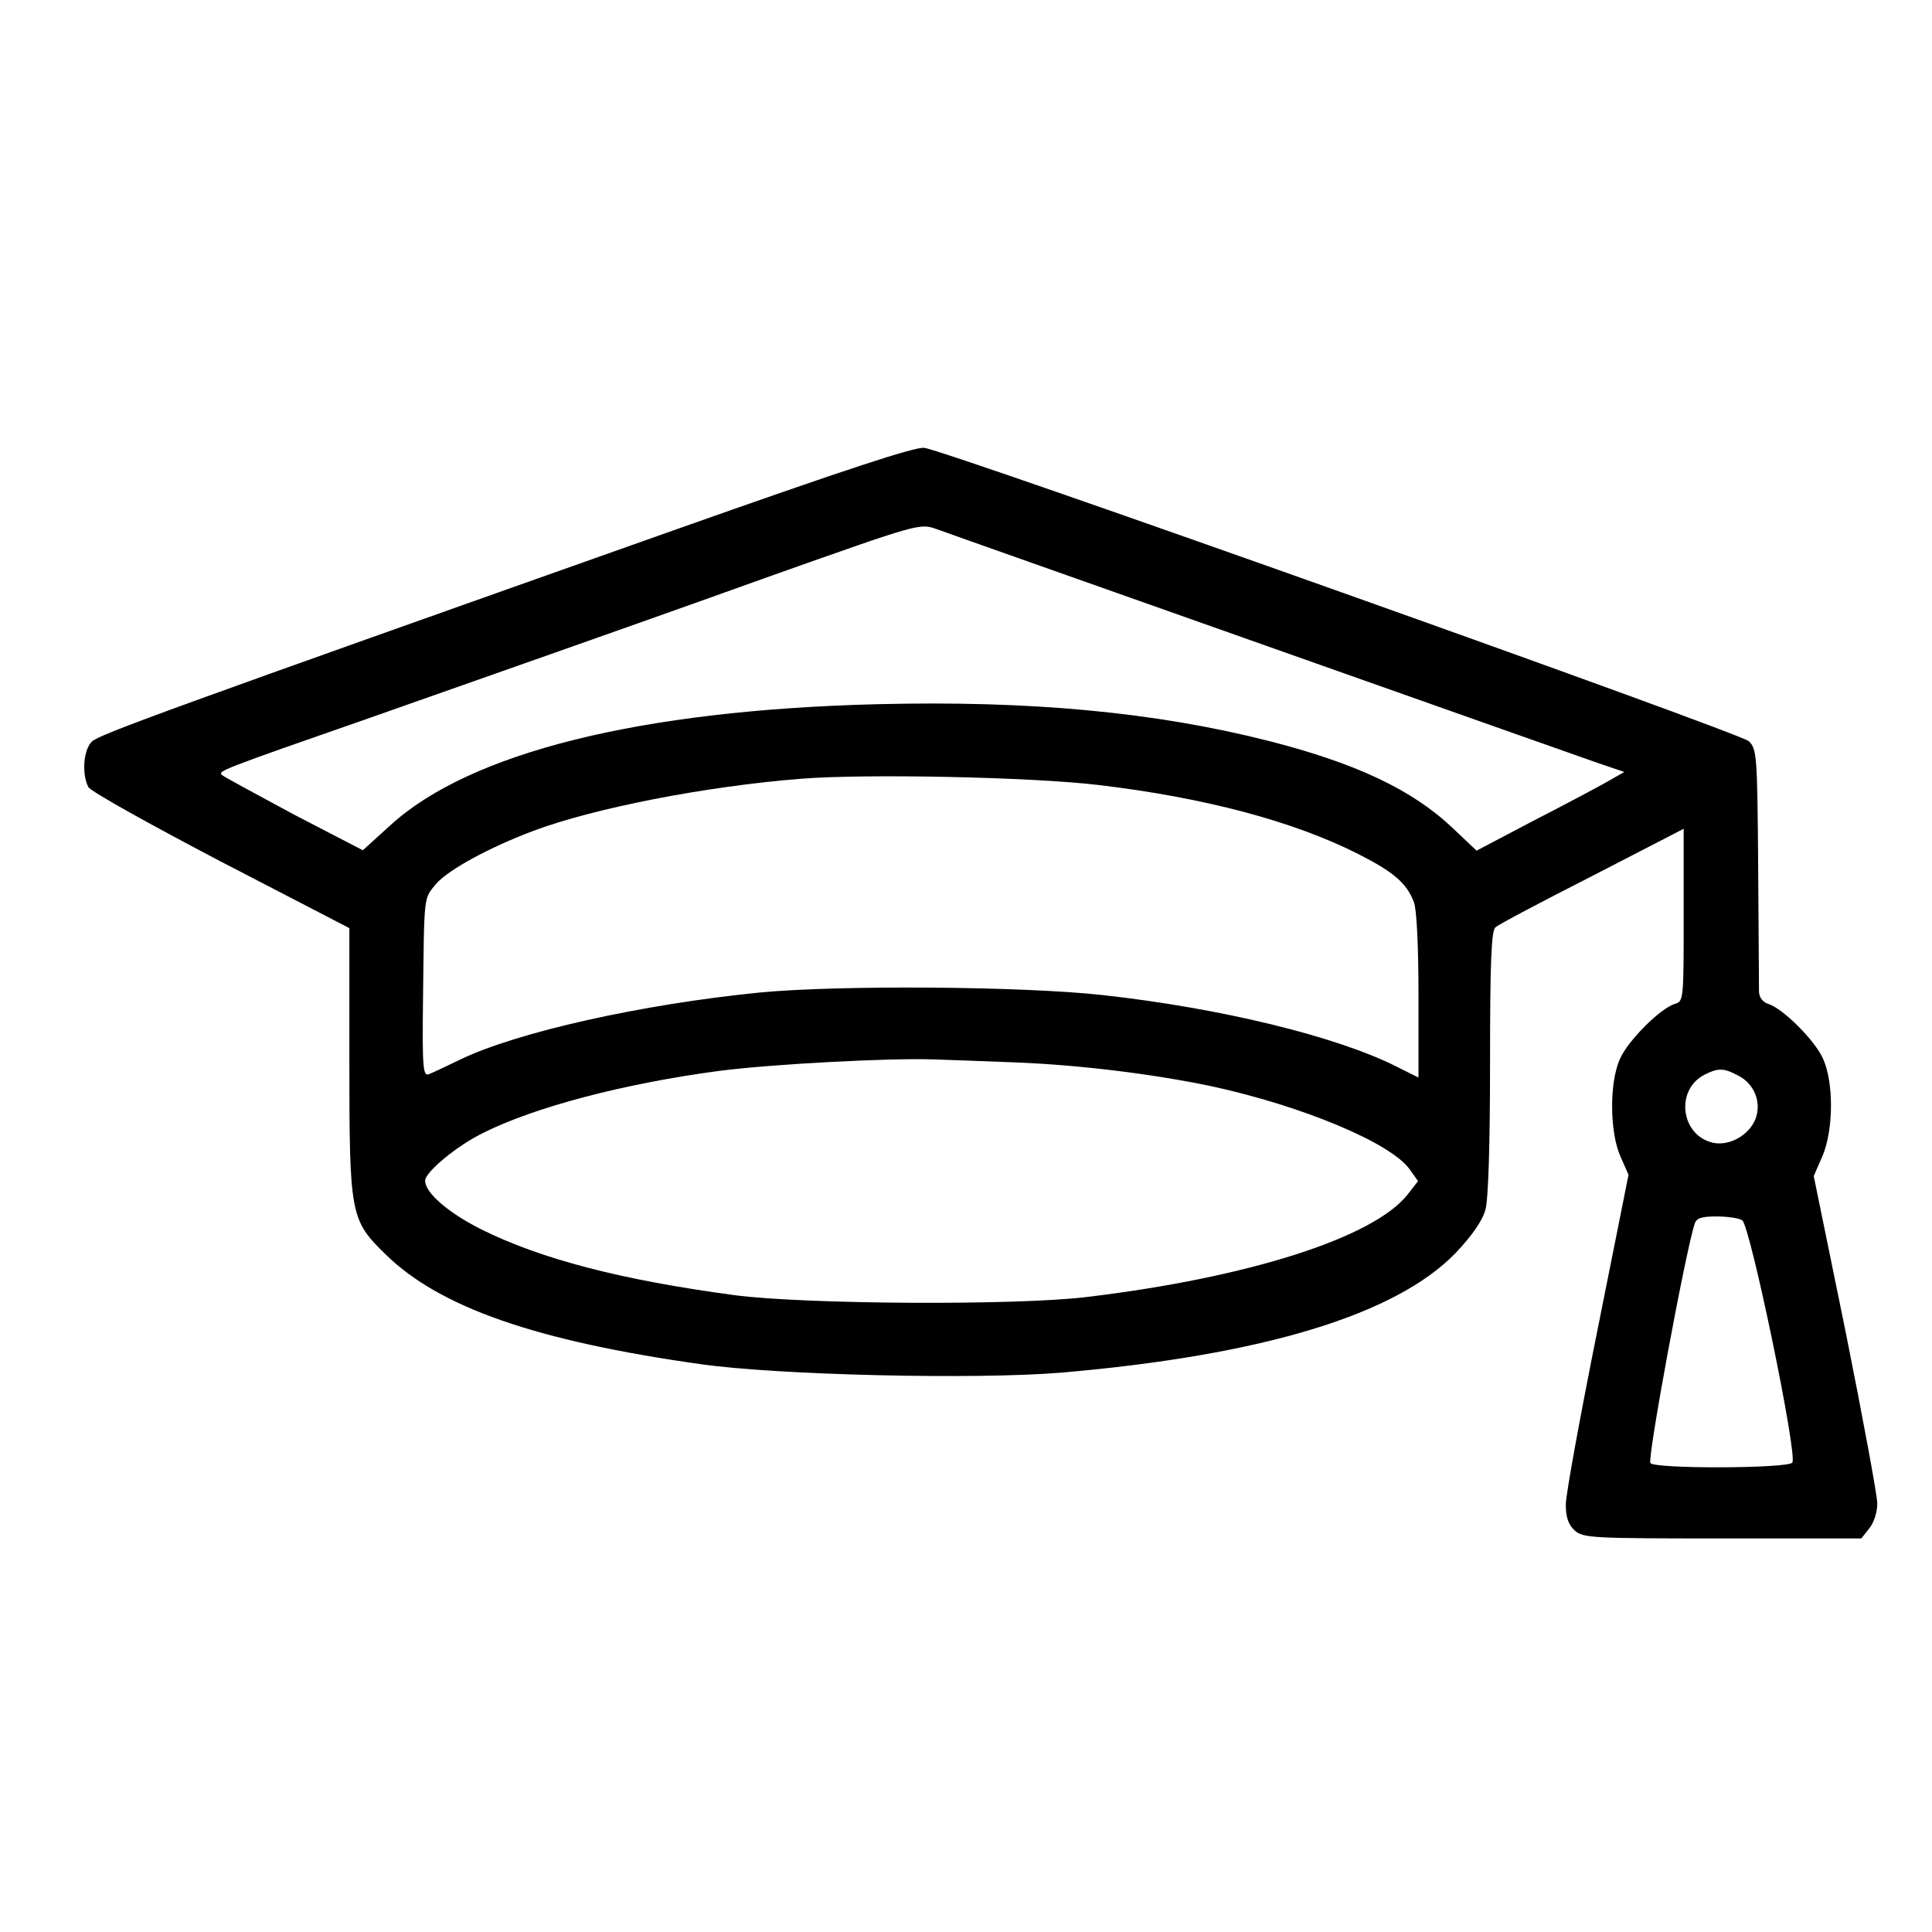 <?xml version="1.0" standalone="no"?>
<!DOCTYPE svg PUBLIC "-//W3C//DTD SVG 20010904//EN"
 "http://www.w3.org/TR/2001/REC-SVG-20010904/DTD/svg10.dtd">
<svg version="1.0" xmlns="http://www.w3.org/2000/svg"
 width="459pt" height="459pt" viewBox="0 0 459 459"
 preserveAspectRatio="xMidYMid meet">
<g transform="translate(0,459) scale(0.1,-0.1)"
fill="#000000" stroke="none">
<path d="M1600 3330 c-1197 -424 -1365 -485 -1382 -502 -20 -20 -24 -78 -8
-108 5 -10 147 -89 315 -177 l305 -158 0 -311 c0 -373 2 -382 87 -465 128
-125 357 -205 748 -260 183 -26 652 -37 857 -20 476 41 794 137 936 284 39 41
64 77 71 103 7 24 11 156 11 350 0 237 3 314 13 321 6 6 110 61 230 122 l217
112 0 -205 c0 -201 0 -205 -21 -211 -35 -11 -111 -87 -130 -130 -26 -56 -25
-175 1 -233 l19 -43 -74 -370 c-41 -204 -75 -390 -75 -413 0 -31 6 -48 21 -62
20 -18 41 -19 351 -19 l330 0 19 24 c11 13 19 39 19 59 0 19 -34 202 -75 407
l-76 371 21 48 c26 62 27 174 1 231 -19 43 -95 119 -130 130 -13 4 -21 15 -22
28 0 12 -1 147 -2 299 -2 263 -3 278 -22 297 -21 20 -1901 689 -1959 697 -22
3 -189 -52 -596 -196z m845 -75 c99 -35 430 -152 735 -260 305 -108 583 -206
617 -218 l62 -21 -42 -24 c-23 -13 -102 -55 -176 -93 l-133 -70 -57 54 c-96
91 -230 154 -438 207 -268 68 -565 96 -928 87 -564 -14 -969 -115 -1158 -288
l-65 -59 -164 85 c-89 48 -167 90 -171 94 -9 9 -6 11 353 136 151 53 349 123
440 155 91 32 323 114 515 183 350 124 350 124 390 110 22 -8 121 -43 220 -78z
m165 -530 c252 -30 463 -86 617 -164 83 -42 115 -69 132 -114 7 -17 11 -109
11 -223 l0 -194 -52 26 c-143 72 -418 139 -699 170 -190 21 -627 24 -814 6
-281 -28 -576 -94 -711 -159 -33 -16 -67 -32 -75 -35 -14 -6 -16 15 -14 180 3
248 1 236 31 272 28 33 127 87 231 126 144 54 409 106 638 124 155 12 545 4
705 -15z m-199 -659 c156 -6 331 -28 469 -57 215 -47 424 -134 469 -197 l20
-28 -25 -32 c-80 -102 -377 -197 -759 -243 -166 -21 -674 -18 -840 4 -269 36
-461 86 -603 157 -77 39 -132 86 -132 115 0 20 74 82 137 113 123 62 337 118
563 148 125 16 407 31 510 27 30 -1 116 -4 191 -7z m1718 -31 c40 -20 57 -66
41 -105 -16 -38 -62 -63 -100 -55 -77 17 -91 126 -20 162 32 16 45 16 79 -2z
m10 -344 c19 -12 133 -562 119 -576 -13 -14 -326 -15 -337 -1 -8 9 83 501 105
568 4 14 16 18 52 18 26 0 53 -4 61 -9z"/>
</g>
</svg>

